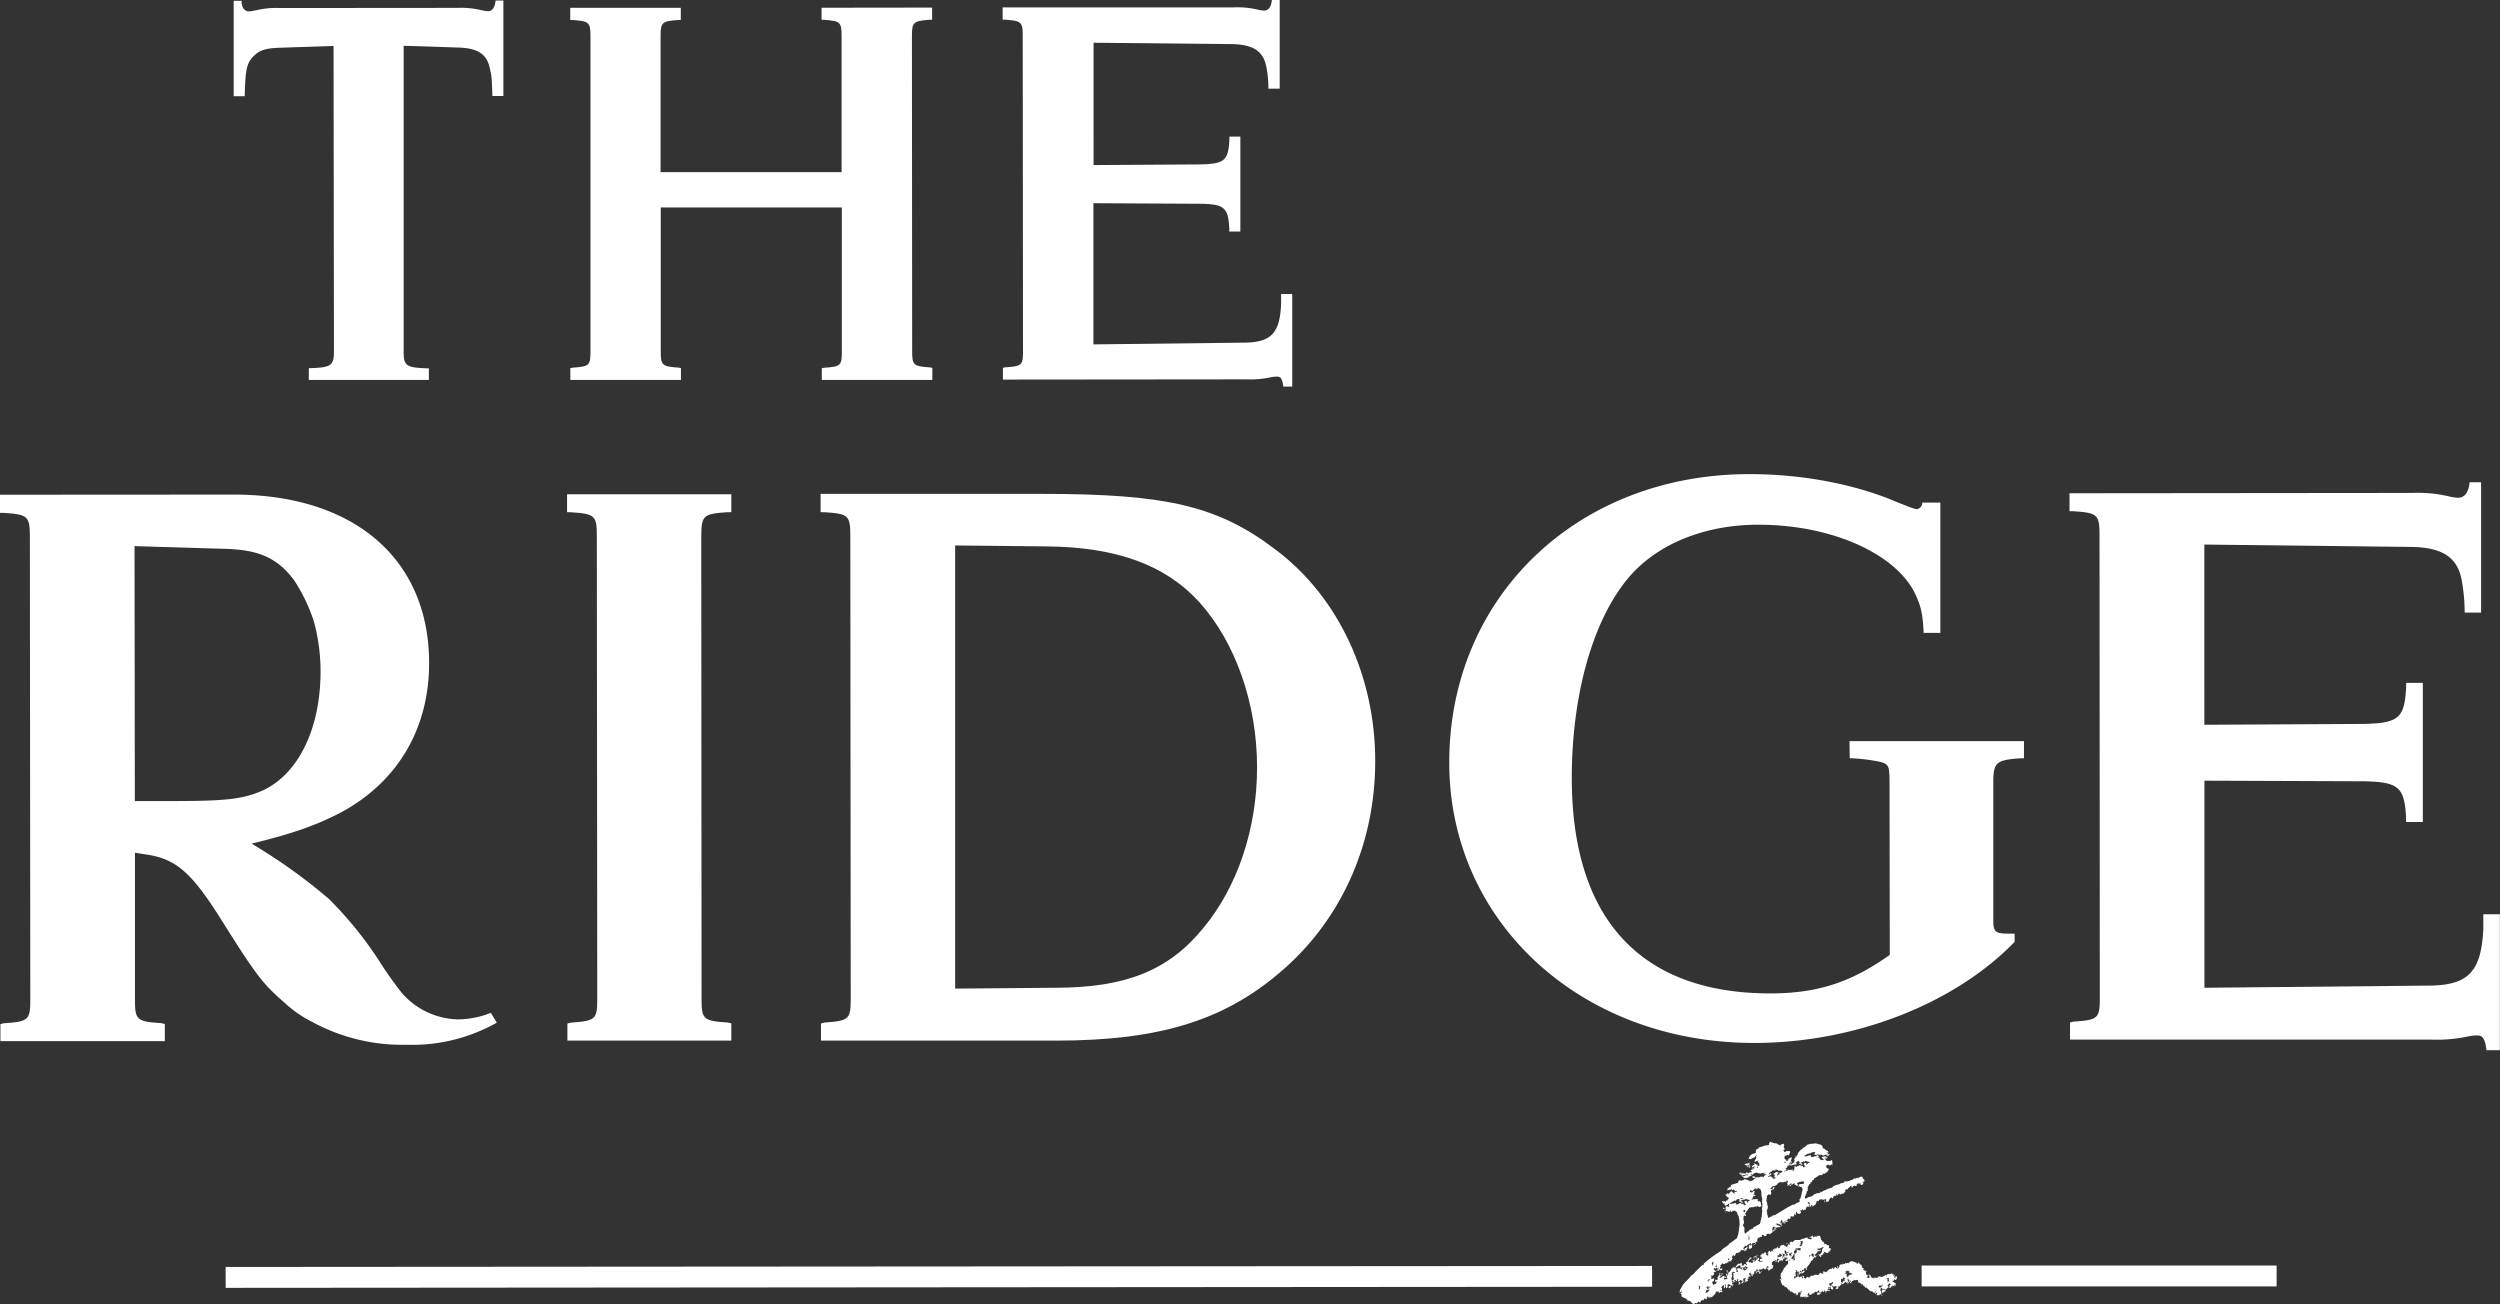 <svg xmlns="http://www.w3.org/2000/svg" viewBox="0 0 526.44 274.67"><rect x="0" y="0" width="526.44" height="274.67" fill="#333333" stroke="none"/><defs><style>.cls-1{fill:#fff;}</style></defs><g id="Layer_2" data-name="Layer 2"><g id="Layer_1-2" data-name="Layer 1"><polygon class="cls-1" points="384.77 243.19 384.66 243.04 384.57 243.03 384.57 243.04 384.57 243.08 384.52 243.03 384.49 243.02 384.63 243.34 384.66 243.33 384.66 243.25 384.65 243.19 384.71 243.29 384.74 243.28 384.71 243.3 384.78 243.41 384.78 243.43 384.84 243.31 385.03 243.34 385.14 243.31 385.12 243.27 385.15 243.26 385.25 243.23 385.3 243.19 385.27 243.1 385.19 243.08 384.8 243.05 384.74 243.13 384.77 243.19"/><polygon class="cls-1" points="384.66 243.34 384.64 243.35 384.66 243.4 384.66 243.34"/><polygon class="cls-1" points="361.8 267.84 361.92 268.02 361.92 267.95 361.8 267.84"/><polygon class="cls-1" points="384.52 243.93 384.55 243.97 384.56 243.91 384.52 243.88 384.52 243.93"/><polygon class="cls-1" points="377.15 245.21 377.07 245.21 377.06 245.22 376.98 245.22 377.01 245.29 376.91 245.29 376.97 245.38 376.84 245.4 376.98 245.4 377.08 245.4 377.22 245.39 377.46 245.36 377.7 245.27 378.08 245.22 378.18 245.15 378.27 245.15 378.31 245.29 378.32 245.29 378.32 245.18 378.3 245.14 378.4 245.07 378.28 244.99 377.98 244.73 377.97 244.72 377.75 244.8 377.84 244.88 377.74 244.81 377.66 244.81 377.43 245.03 377.29 245.08 377.33 245.1 377.15 245.21"/><polygon class="cls-1" points="363.25 255.19 363.24 255.19 363.24 255.19 363.25 255.19"/><polygon class="cls-1" points="370.14 268.09 370.13 268.08 370.14 268.27 370.14 268.09"/><rect class="cls-1" x="384.65" y="243.31" width="0.07" height="0.01" transform="matrix(0.86, -0.51, 0.51, 0.86, -70.36, 232.59)"/><path class="cls-1" d="M353.78,272.11l.42-.22v.18l-.4.32c.34,0,.3.45.3.65a5.19,5.19,0,0,0,1,.42v.18l.22,0V274l.14-.23.1.3.09-.22.53.34-.12.17.18-.08.31.38.5-.3.14.12.22-.12.2-.29.12,0v.19h.3a.63.63,0,0,1,.58-.51l.11.07h.17l-.13-.19.19-.23.3.21.23-.26-.07-.19.14-.28v.19l-.06.15.19-.13.11,0v.21H360l0-.32.19.21h.19c.24-.19.51-.3.58-.63l.16.07.24-.69.19.1.25-.1.15.05v.11l-.08.14h.2l.16-.2.09.08.15-.08.21.08v-.29l-.21-.1-.15.08-.15,0v-.18l.2.12.21-.12.09-.51-.2.12v-.18l.15-.24h.18l0-.23.14.13.1-.13V271l-.15-.12.22.41.18-.32v-.31l-.12-.06.27-.18,0,.2-.08.35.21.05-.21.08.28.19.13-.2-.13-.07.2,0,.52.29.06-.32h.17l-.2-.19-.3.1-.07.12-.25-.17v-.24l.29-.26.25.31h.18l.08-.09.21.45v-.21l0-.15h.26v-.2l-.18.11-.12-.32.09-.13v-.16l-.21-.22,0-.1h.16l.24.16V270l-.12.09.17-.07.16.07-.12-.16.21,0v-.14l-.3-.21h.52v.26l.22-.09v-.35h.28v.19l-.2.05.22.15.08.33-.06.16.16-.14v.31l-.18-.11.08.22.34-.22v-.19l-.14-.23-.18.14v-.22l.35-.31.35.22.12-.13v.19l-.27.25v.22l.36-.14.14-.51-.22,0,.22-.38-.12-.06.18-.12,0,.15.25-.07.16,0-.33.47.21,0v.16l-.29.23h.19l.31-.13.1-.16.11.08.09-.08v-.22l-.17-.1.39-.26-.22-.24.56-.14v-.19l-.21,0-.13-.37.18-.14.16.32v-.3l-.12-.09.18-.05.12.63-.09.11.19-.1.23.21v-.32l-.18.11-.16-.17.44,0,0-.22.19.12-.12-.17.12,0v-.2l-.13-.06.28-.25.09.09h.27l-.21-.32,0-.11.18.12.11-.12.11,0-.13.18h.19l.16-.05v.15a.9.9,0,0,0-.65.53l.23,0,0-.2.28-.13.33.28-.09.23h.2V268l.32-.19-.09-.05.07-.18-.19.2.12.08h-.34l-.1-.45.19-.26.05.22.41-.09.25-.24.27.22-.11.11.33-.1,0-.23.09.24.1-.55.36-.1V267l-.16-.13-.11.32.3.18-.08.18h.16l.64-.45.08.12.22-.72-.3-.16v-.46l.33-.42.19.09.22-.21h.09v.18l-.16.32.37-.24-.08-.17,0-.1.29-.32.29.3-.22,0-.07.21-.1-.06v.12l.19.37.35-.66.06.23.16-.09.49.17-.14-.13.12-.16-.26.12-.14,0v-.2l.14.1c.45,0,0-.41.78-.32l-.29-.14v-.1l.14,0,.25.1V265h.11v-.2l-.11-.11,0-.11.27.32c0,.32-.13.25-.39.33v.3h.19l.52-.11,0-.1.27-.09.09,0c-.22.27-.54.18-.6.48l.08.11-.08.19.08.11,0,.1c-.3-.06-.52.47-.69.6l.11.1-.29,0c-.44,1.47-.73.64-.73,1.94l.16.56,0,.11-.36-.29.08.42.2-.13v.2l-.06.17.39.78c.23,0,.47,0,.42.31l.43.09.16.31.14-.05.11.39.16-.13.25.43.14-.09.79.5.07-.11.32.14-.16.09.09.18h.19l.3-.71.08.08.47-.18.12,0v.12a1.49,1.49,0,0,1-.66.18l.2.06.09-.09.15.23,0,.17h-.26l.16.27-.06.27h.19l.18-.2.06.21L380,273l0,.2h.19l0-.2.22,0-.13.18h.2l.05-.13.16.13,0-.2.19.07v-.2l-.23,0v-.25l-.12-.08.22,0,0-.33c.3.17.18.33.34.5h.14l.45-.28-.1-.05.2,0,.11.08,0-.28.1.08.41-.3,0,.11h.19l.45-.37.14.68h-.12l0-.19h-.33l-.09.13.08.11-.08.05v.19H383l0-.2.11.12h.17l.11-.32-.11-.09,0-.1.3.18-.13-.15.35-.17,0-.2.15.33h.21l-.09-.21,0-.12.18.12.05-.12.13.32-.09.12h.19l.13-.32h.47l.14.08v-.2l-.22-.2H385l.14.16h-.35l.16-.27h.47l-.27-.22-.14.14-.09,0v-.15l.17-.13.11.1.2-.21.11.2-.08.08.3.31H386v-.35l-.17-.27.09-.28.27.43.07-.22h.23l.46.13-.2.09,0,.3-.08-.3-.19.29.21,0-.12.15.55-.18v-.19L387,271l.19-.15.09.12c.15-.09.13-.4.42-.34v-.22l-.05-.09,0-.07h.15l.11.15h.22a1.84,1.84,0,0,1,.57-.51l.05.21h.19l.1-.08.13.19-.21.05.13.12-.13.16.31-.36-.18-.37,0-.09h.15l-.38-.3.14,0,.22.12,0-.2.18,0-.07.15.09.21-.21.2.14.22.23-.51.18.18-.2.27v.2l.16-.14.1.21c-.1-.55.45-.59.66-.82l.23.09.32-.09.16,0,.12.34-.12.13c.23.12.72.12.72.53l.23-.13.11,0v.31c.31,0,.47.32.53.51l.18-.13.94.86c.48-.16.41.23.84.39v-.2l-.12-.06.33,0,0-.23.17.29-.31,0v.31h.21l0-.2.28.12v.16l-.2.06.12.17h.5l.19-.21.11.08.14-.3v-.19l-.14-.07.14-.11-.22-.24.12-.5h.16l.26.28-.24.44.09.21-.16.61.07.08h.24l-.24-.1.12-.5h.32l-.14-.17.53-.12v-.21l-.53-.17v-.14l.2,0,.15.12.09-.12.09,0-.09.19h.21l0-.21h.2c0-.33.28-.11.28-.39l-.21-.33,0-.1.18.11-.07-.17.26-.25.13,0v.19l.19-.13v.19l-.29.16.09.18,0,.12-.2-.08v.16l.13.12h.21l.18-.12-.08-.13.3-.05,0-.2.19,0-.08.16h.19l.13-.42.08.52c.2-.26.15-.32.19-.82l-.25.17H399l-.19-.38-.16.08-.11,0v-.16l.09-.11-.22,0,.42-.06.05-.34.19.22h.2l.21-.49-.13-.34-.3.29.09.14,0,.1-.26-.15.11-.13-.19-.21.19,0,.1.09v-.22h-.42v-.18l.09,0,.11.12v-.19h-.18l-.08.07-.18-.29-.64.2,0-.2-.16.22-.11-.09h-.15l.07.13-.12.17h-.16l-.09-.14a1.34,1.34,0,0,1-1,.45l-.24-.1-.45.1,0,.21h-.45l-.09-.08h-.16v.16l.2,0-.34.07v-.17a.47.47,0,0,1-.62-.54l-.21.06v-.18h-.22v.21l.22.19-.11.32h-.14l-.1-.08-.16.08-.08,0,0-.14h.14v-.56c-.46.08-.28-.42-.37-.58l.22-.05a6,6,0,0,0-.75-.44v-.15l.19-.23-.14.08-.27-.12-.22-.7-.16.09-.45-.61v.4h-.17l-.23-.13v-.18a.76.76,0,0,1-.66-.21h-.48l-.54.35,0,.28-.06-.28h-.2l-.19.08-.25-.1c.07.36-.43.18-.53.19l0,.22-.23-.11-.36.11-.21.73-.19-.2.09-.1-.21-.22V267l.12.12,0,.09-.42-.23v-.16l.21,0-.49,0c.07.28-.14.36-.29.42V267l0-.15-.46.46,0-.11h-.2l-.51.35,0,.21-.18-.13v.2l-.27.09-.16-.16h-.39l.1.13-.11.11.11.18-.06.09h-.15l0-.22-.19.1-.11,0v-.18c-.53.26-.25.51-.77.51l-.31-.09-.77.3-.11-.09-.59.45-.17-.12h-.28l-.2.41-.1-.28-.25.07-.1,0,.12-.27-.2,0,.3-.1-.45-.11-.11-.23.13.34-.07.12.2.05V269l-.27.25,0-.15.05-.26H379l0,.2-.33-.27.12-.15-.12,0v-.71l-.16.38.08.32a.53.53,0,0,1-.51.4l-.18.28-.13-.49.19,0,.11.08.08-.35-.08-.16.08-.15L378,268l0-.11.18.12.1-.42-.21,0v-.19l.35.17v.2h.36l-.07.13.29.18-.19.06v.2h.19l.05-.2h.59l.52-.59-.21.07-.2-.08-.41.5-.05-.22-.17.09-.12,0v-.12l.18-.24.06.2h.23v-.33l.48-.1-.05-.23.23-.1.27.43h.14l-.15-.38c0-.11.94-1.14,1-1.51l.44-.29-.12-.12,0-.11H382v-.2l-.08-.06.14,0,.36.07-.12-.16.42-.24h-.19l-.15.1-.3-.27,0-.16.17.1.53-.59-.09-.12,0-.1.32.13.36-.14.09.23-.06-.28.09-.15h-.2l0,.21h-.11l0-.21-.23.12-.31-.32.22-.11.1,0-.11.19c.35-.16.7-.3,1-.44l.11.13.07-.13v.18c-.38,0-.37.55-.38.83l-.39.54-.05-.38,0,.39h-.37l.42.4-.07.15.37-.13-.22-.12.57-.31,0-.29.15.12.1-.12.12.11-.31-.4h.19l.52.3.32-.12.2-.41,0,.22.2-.1-.12-.17.2,0v-.51l-.17.09-.12,0-.1-.27.1-.14-.1-.28h-.33l0,.13-.17-.35h-.29l-.05.14-.17-.52-.39-.18.09-.11c-.44-.22-.35-.69-.54-1.07h-.4l-.05.13-.24-.22.07.27-.15,0-.3-.07-.34.21-.14-.34h-.19l-.16.42-.08-.22-.17.14-.05-.21-.1.21h-.39l.08.13-.14,0-.24-.16c.1.29-.22.16-.29.17l0,.21-.21-.08c-.34,0-.5.29-.86.29H378l-.43.31,0,.21-.35-.21-.2.21-.14-.09,0,.22c-.28,0-.45.25-.69,0V262c.29-.06.4-.19.61-.21l.23.29h-.22l-.28-.08-.17.5-.27.09v-.13l.07-.16-.18.14-.11,0,.11-.18-.22.08-.11,0,.12-.2h-.33l-.51.15,0,.21h-.27l.21.25-.43.1v-.2h-.3l0,.31-.07-.17-.18.17-.07-.09h-.16l0,.22h-.33l0,.44-.31-.22-.05.3h-.24v-.18l.06-.12-.5.31.12.17-.29.13.29.15-.12.13.12.1-.26.13-.05-.22-.44,0,.22-.06v-.27l-.12-.23-.37.23,0,.29-.12-.22L371,264l-.11-.13.09.18-.09.25-.3.11v.18h.15l.15,0v.26l.28,0V265l-.07-.12h-.21l.21.15-.43.06-.08.21.07.1-.07.11.23.09.17-.09.11,0v.18c-.54,0-.61,0-.66,0v-.21h-.28v-.29l.09.21.2-.26-.08-.28h-.22v.21l-.42.19.22,0-.51.41h-.09l.16-.41-.16-.08-.08.29-.09-.09-.11.09-.1-.06h-.14l.52.34-.21,0-.07.2-.1-.09-.09.09-.39-.21-.05.12-.26-.15c.07-.15.14-.51.43-.49l0-.22h.27l-.09-.2h-.34l-.12.42h-.22v.43c-.27-.09-.2.17-.5.23l.28.5-.28,0,.1-.18h-.39l-.12.08,0,.44-.09-.31-.27.09-.13,0v-.16l.11,0v-.2l-.12-.08.2-.23-.38.22-.13-.09,0,.18h-.16l-.12-.09a3.22,3.22,0,0,0-.77.94l-.1-.13h-.27l-.07.13-.15-.13.11.19-.33.15c.05.29-.23.4-.34.64H364l0,.22h-.15l-.13-.63-.2.18c.22.22.22.48.51.57l-.22.11,0,.37-.18-.18.12-.11-.12-.05.11-.17-.28.14.17.55-.08.14.21.22,0,.1-.6.11,0,.2-.16-.41,0-.18.1.07.12-.07.1.07h.19l-.14-.18.12-.12-.27.09-.24-.21h-.21c-.09.29-.25.27-.48.42l-.24-.11a1.67,1.67,0,0,0,.71-.82l-.21-.09c.05.34-.11.39-.27.59l-.15-.24.2-.35-.22.05-.06-.1v.57h-.22l0,.29-.26.2.18.17,0,.13-.3.14h-.16l-.11-.11v.49h.2l.09-.09v.2l-.11.31c-.3,0-.43.22-.5.22l-.12,0-.22-.58.33-.2.1.07-.07-.13.07-.1v-.39h-.2l-.31.12-.1.07a3.52,3.52,0,0,1,.09-.7l-.17.11v-.21h.23l.23.2-.09-.23.05-.11h.16l.1.12-.08-.16.51-.33-.32.2-.11,0-.07-.3,0-.12h.48l-.11-.16.33-.24h-.2l-.18.21-.34-.45.18-.21.2.1.21-.1v-.33h-.39l.15-.18.06.08h.18l0-.31c.11.05.1.13.07.83h.2l.19-.29,0,.15-.29.49.1.1-.08.12.16-.11.11.11.05-.56.1.24.24.1h.35l0-.43-.2.1v.23l-.08-.24-.17.12v-.35h.19l-.22-.1.29-.08-.29-.13.6-.58.13.16h.41l0-.28.29.15-.09.15.47-.6.11.07v-.38l-.21.06v-.15L364,265l.15,0v.16l-.09.16.09.22-.31.37c.18-.13.29-.15.42-.43l.18.05-.08.16.22.09-.14-.17.43-.62-.21-.2.24-.46h.16l.22.2.34-.72.21.12.17-.33.13.34.08-.24c.18,0,.34-.22.45-.5l.19.1.19-.1.23.22-.13-.24,0-.1.3.43.14-.31.08.22.23-.56h.18l-.09-.19.09-.27-.23.38-.08-.22-.18.3-.06-.06h-.17l.08.25v.15c-.3-.25-.3-.1-.3-.42l.42-.52.31.2,0-.2.77-.51.14.29h.16c.08-.35.17-.29.4-.29l.26,0V262l-.19,0-.11-.13.1.18-.27.21.16,0,.16-.22.15.13,0-.21h.17l-.12-.27.2-.25.14.09.09-.09v-.2l-.09,0,.2-.6h.16l.15.13,0-.3h.49l.07-.2-.07-.12,0-.11h.16l.12.09.2-.09.22,0-.22.05v.2h.31l.21-.08-.06-.17.25-.26.11.08.11-.08.12,0v.2c.26-.29.8-.28.76-.74l.17.09.31-.29-.1-.06.21-.16,0,.11h.17v-.19l-.38-.14,0,.35-.18-.12.07.17-.3.17-.08,0c.12-.31,0-.85.4-.85l.11,0v.18H374l.07-.06,0,.15.24-.17h.55v-.2l-.06-.06.19-.17.11,0v.14l-.09,0v.22l.2-.25v-.19l-.12-.11.12-.11v-.31l-.14.31-.19-.19.25-.63.11.22.12-.14v.34l-.15-.11.1.28.19-.08.1,0v.27h.22v-.18l-.08-.08.11-.34c.11,0,.1.1.11.6l.11-.32.39-.09c-.12-.31-.31-.15-.43-.22l.42-.11,0-.3h.26l.14.14.14-.22.15.07-.11-.24,0-.18.23-.07.22.07.39-.1-.13-.16.12-.11-.12-.12.18-.09.11.17-.08.11h.21a1.39,1.39,0,0,1,.11-.72l.2,0-.1.16.23.3.12-.07.1.07h.16l.29-.31-.15-.28.06-.23.06.09.15-.09.23.08-.13-.18,0-.11h.16l.05.3.36-.17.27.07-.13-.17.21-.3-.08-.08.19-.21.12.12h.2l.07-.12v-.2l-.07-.06.23-.05v-.2l.05.15-.06.16v.33l.29-.13,0-.3.17.1.09-.1v.19l-.07,0v.33l.23-.47.07.2.42-.3.29-.63-.11-.05.27-.13.1.08h.16l.05-.29.53-.13.41.13.26-.14V253l-.11.15h.2v-.31l-.07-.16.19-.24.1,0v.16l-.12.09.22.21-.1.11.1.13.5-.21.05-.45.16.14v-.34h.22l0-.21.38.32a2.21,2.21,0,0,1,.27-.63l.27.21-.13-.18.34,0,0-.43.2.35h.16v-.21l-.18-.19.16,0,.26.22.13-.22.09.3.14-.21h.47l.61-.67-.22.05v-.15l.31-.26.11.13.23-.13v-.2c.39-.1.42-.45.7-.49l.05.38.17-.07.19.06-.16-.25.4-.13.22.09.28-.09c-.15-.34.21-.41.31-.54l.25.32v-.33h.15c.09.21.05.43.36.43l.3-.3V249l-.29,0c.19-.06.22-.19.51-.21v-.35a1,1,0,0,1-.44-.66h-.29l-.71.3-.15-.08-.25.2-.14,0V248l-.17.2a5,5,0,0,1-1.72.61l-.28-.08a.59.59,0,0,1-.71.39,3,3,0,0,1-1.18.43l-.6.29-.06.21-.18.05a5.42,5.42,0,0,0-.87.28l-.62.27-.16.09-.13-.09.08.11-.26.11-.19.22-.25-.22v.22l-.37.21-.09-.09a3.4,3.4,0,0,0-1,.38H382l-.17.09-.26.2-.1.07a2.33,2.33,0,0,0-1.12.41l-.14.08L380,252l.26-.26,0-.17-.12-.08.28-.11,0-.1,0-.36.27-.19-.06-.31.08-.09-.07-.45.19-.07c.06-.24.15-.55.44-.57v-.08l-.12-.09.3-.11.14-.2v-.18h.17v-.1h.18v-.18H382v-.17l.42-.17.15-.22,0,.1.41-.28v-.1h.54l.29-.11v-.28h.1l0,.11h.29l.24-.18v-.11h.25l.16-.17v-.21h.16v-.17h.07v-.12L385,246l-.19.07-.27-.3,0-.14.15-.32,0,0h.4l0-.09h.09v.2h.19l.22-.2h.15v.08h.08l.09-.15-.1-.11.07-.13-.09-.62h-.17l0,.1-.36.07h-.44v.08l-.22-.15-.36-.37v-.13l.22.26,0-.1v-.11l-.12-.14.25-.13,0,.09,0,.16.15.11v-.21l.08-.38-.13.22-.21-.16.2-.14h0l-.17.1-.5.11-.32.06-.13.09.13.09.26.27-.51,0,.1,0,.52.07.17.07-.07,0-.28.06h-.44l-.24-.25-.12-.25-.33-.09.37-.25-.08,0-.27-.15-.64.24-.11-.07v.12l-.4,0v.11l-.27-.09,0,0,0-.33h-.13c-.32,0-.72.24-1.09.24h-.18l.08,0-.08-.12.08-.05.67-.39.18.06-.07-.09.25-.07.13.05.2-.15.19-.11.28,0-.1-.09.42.07,0,.13.16,0L382,243l-.11-.07a1.08,1.08,0,0,0,.9.33l-.36-.24.19,0-.11-.1.25.21h.31l.12.06v.09l.18,0-.07-.17.17,0,.48.25.18,0,.06,0-.28-.07.11,0,.38-.14h.09l0-.07.07.08h0v-.12l.09.13h.14v-.17h.09l0-.08h.1v-.09h-.1l-.4-.34.38.22h.1l.06-.07-.11-.28-.12,0-.16-.09-.4-.3-.29-.22v.08l-.26-.21v0l.18.08-.22-.17,0,0,.14.09.06-.1-.21-.29h0l.12.07-.38-.3,0,.08-.18-.12v.06l-.26-.09-.34-.1-.32-.09,0,.08-.27-.07v.08l.32.07v0l-.29-.05v0l-.39-.08.15.12h-.11l-.12-.05v.05l-.35-.05-.32.15-.12,0c-.28,0-.25.28-.61.33v.06l.11.05-.55.27v0l-.19.19v.11l-.17,0-.17.14-.25.28h0l-.17.18-.23.4h.09l-.4.49-.11-.06h0l-.1.16h.15l.18-.06v.14l0,0H378l.1.15-.33.22.11.13-.07.07.13.26-.19,0,.23.33h0l.1.06.28-.18,0-.13h.25l-.11-.08.28,0,.06,0,0,.16H379l-.05.17-.11.06-.13-.05.24.21h.35l.13-.05,0-.11-.24-.05.11-.1-.1-.07.13,0,.09.12.09-.13.07,0,.08,0v.11l.11-.08-.11-.15.12-.08,0,.17.16,0,.09,0h.15l-.19-.11.29-.06.31.13.47.12,0,.11-.17.05-.07.07-.16-.07,0,.26-.23.05v.17l-.13-.2.17,0-.17-.22.24-.07-.56.05-.15.13v.11l.25.31-.3.14h.35l.1.09-.42.14-.15-.12,0-.18-.34-.05,0,.13-.26-.11.47-.29,0-.08-.23-.1v.19l-.43.17-.12,0v.14l-.33.06v.11l-.1,0h-.17l-.1-.07.13-.12v0h-.26l-.06.21,0,.17.21.08-.17,0-.1.1,0,.28v.08h-.11v.1h-.26l-.05-.09.18,0v-.16h-.19l-.05.1-.12-.1v.1H377l-.05-.1h-.1v.1h-.13l-.05-.1h-.1l-.06.1-.11-.1,0,.34-.27-.06H376l-.11.07v.09h-.13l0-.17h.16v-.11h.36L376,246v-.08h.29v-.18h.09v-.28h.39v-.12h-.2l.16-.15,0,.08h.2l0,0,.07,0h.12l.09-.09.13,0-.17-.08,0-.17,0,.1h-.2l-.07.09v-.09l-.23-.1.29-.1.19-.16,0,.16h.18l0-.18-.28-.17.09,0,0-.29h.1l.08-.36v-.09h-.18l-.25.12-.08.16v-.11h-.1l-.09.12v.16h-.17l-.06.12-.11-.12-.06.12-.45-.3.06-.15-.12-.23h.2l-.13-.09v-.17l.39,0v-.18l.07.1h.09v-.1h.13l.06.1h.1l.15-.18v-.2h.15v-.23l.06-.08-.11-.22h-.84l.11.16-.45,0-.11-.3h-.06l0-.09.18,0v.08l.12-.38-.19-.14v-.37l.06-.13v-.38h-.14l.05.09-.08,0a.88.88,0,0,0-.5.11l-.06,0,0,.2a2.66,2.66,0,0,1-.79-.42l-.34-.09v.07l-.34-.1-.06,0-.22-.17,0,.13c-.22.08-.14-.31-.51-.2v.1l0,.07-.12,0v.13h-.11l.08.13-.05.21-.65.12h-.09l0,.08-.11-.07h-.17v.09l-.59.18-.59.19c.09.37-.42.18-.42.34l-.08.21-.08.22c0,.3.2.21-.27.43L369,243l-.15.1-.41.34-.19.48,0,.11.38.06.12-.08.79-.35.13-.28.32-.15v.09l-.22.12,0,.19.11.17-.39.6v.27l0,0,.8-.31-.17.23.09.16.09,0v.18h.17v.53l-.22.08-.21-.12.06-.25,0-.14,0,0-.11.25-.26-.18-.3-.12-.13.06.14.28-.06,0h-.29v.19h-.16v.19h-.18l.31.08v.12h.11v-.21h.15l.06-.18.05.18.3.09h-.38v.12l.31.15-.16,0,0-.09h-.19v.25l-.11-.16h-.25v.09l.17,0-.08,0v.18h-.33v.09h-.08v.11l.32.27v.1l-.45-.09h-.09l.12.15-.29,0,0,.1-.16,0v-.08l-.29-.09-.24.23-.07,0v0l.1,0v.06l-.37-.11-.06.07-.12-.07.14-.08-.1,0-.19.08c0,.42-.29,0-.25.24l-.06-.14h-.13l.08-.06.28.06-.09-.12.15-.17h-.09l-.1.11-.39-.05,0,.23c.4.09,0,.32.68.32l.1,0h0l.15-.05h.36v-.1h.56l-.09.18h-.08l0-.09-.06.09h-.1v-.07l-.12,0-.07.09h-.25v.11l-.2.08-.27-.08h.08l0-.09-.17.05v.05l.19.07h-.08l0,.08.23.07h-.1l.17.15V248l.31.1V248l.36.08v-.15l.26.12,0-.12.07,0v-.15l.37,0-.19-.14.11,0,.16,0v-.09h.25v-.11h-.22l0-.06.14-.13.21.2h.08l-.09-.16.33-.2.27-.11V247l.37-.09.24.16.36,0,.06.1L371,247l.15,0,.2.1.3-.24-.14.46.52-.11-.56.45,0,.1h-.12v.12l-.18.07,0-.1.09-.09H371l-.13.08-.07-.08h-.19l.15.17-.11,0-.19-.11v.11h-.27l0-.11h-.09v.11h-.52l-.12-.18,0-.12-.25.15,0-.14H369v.09l.23.18-.12.09-.09-.07-.06,0,.11.13h.37V248h.13l.05.07-.09,0v.08l.11.07-.16,0-.1.09v-.09h-.09v.27l-.12,0h-.05l-.09.12-.26.14.09-.13-.1,0-.26.13-.21-.2v.08l.09.07-.15.05,0-.25-.33,0h-.07l.1-.12-.11,0-.1.06,0-.08-.47-.06-.08.19h.09l-.2,0-.09.09-.13-.07v.1h-.22l-.4-.07-.12.06-.09.45-.48.16-.49.15-.31.07-.25.15-.05.28-.14.22-.09-.12-.33.31-.11,0,0,.19v.1l0,.13.36-.14c.64,0,.19-.22.59-.26l-.13.11.13.19-.08.16.41-.29.34.2-.25.19.16,0h.09l.31-.11.1.12-.21.06.11.09-.2,0c-.36,0-.08.06-.31.16l.11.17-.1,0-.24-.19-.38-.34-.79.83.12-.24h.09l-.17-.12.09-.07-.23.13v.16l-.24-.05,0,.05-.06.09h-.12l.27.2a.88.88,0,0,0,.56.45l-.17.3-.07,0-.15.3-.12-.08-.18.19.06.1-.08,0-.13-.05-.12,0v-.12h.07l-.07,0-.09.06v.17l-.13-.15.1-.12-.2.08-.18,0v.23c.29.08.08.3.31.3h.16l.14,0-.2.13.11.06,0,.11.11,0,0,.16.07-.08.16.08,0-.13h.21v-.13h.08l.09.08,0-.26h.1l.17.08-.09.21v.35h.15l.09,0-.08.09-.07-.08-.14.11,0-.15-.18.12v-.17l-.12,0h-.29l0,.22-.13.16-.38,0,.06-.12h-.2l.1.15,0,.16H363l.26-.18.08.05.16-.08.21.05-.23,0h-.1l0,.21.06.11,0,.11-.14,0-.15.05.08.12v-.13l.25.15.11,0v-.13l.16.19.11-.05.18.11.26-.06,0-.19.34,0-.19.14-.06,0,0,.07.27.09.09-.11.14,0-.14-.07,0-.08h-.11L365,255h.09l-.13,0,.15,0,.18-.09.54.41,0,.24.36.72-.11,0,.11.17,0,.1.08.32c0,.32.06.62.06.91l-.11.8-.07.67L366,260l-.21.63v.07c-.46.32-.87.67-1.35,1l-.26.15c-.4.68-1.37.88-1.76,1.55a26.45,26.45,0,0,0-3.66,2.71l0,.31-.19-.09a15.54,15.54,0,0,0-2,2c-.42.16-.72.7-1,.92l-.3.35-.41.39-.44.5a6.46,6.46,0,0,1-.61,1l.06.16h-.2l.14.18-.22.32Zm43.94-3v.38l.07.35h-.41v-.3l.18.21v-.27l-.18,0,.13-.17-.35-.16Zm-2.1,1.81.12-.22h.55l0-.43.11.36-.09.28h-.18l0,.3-.22-.21-.27.21Zm-7-2.92.22-.09-.22-.05.09-.1-.09-.18h.2l0,.12H389l.12-.21.07.21,0-.13.32.29h-.18l0,.36,0-.22h.33v.2l.17-.2.13.25-.23.26-.1-.13-.29.13-.08.31-.11-.22-.11.44-.23-.44.13-.12-.13-.11.21-.18-.06-.09,0,.11h-.43Zm-.94,1.34.19-.09.07.2.23-.49.45.36-.3.06.15.17-.06.3v-.13H388l.12,0V270l-.12.08h-.17l0-.21-.17.13Zm-1.85.64H386v.29l-.22.08-.16,0,.09.1v.29h-.31l-.28-.35C385.32,270.17,385.49,270.27,385.86,270Zm-4-6,.17.6-.27.13-.14-.35h-.49v.33H381v-.4h.4l.13-.31Zm-1.16-3.43h.49l-.06.1,0,.12.07-.13h.19l.23.19-.36.15a3.36,3.36,0,0,0-.58-.15Zm-1.67,1.54.19.13,0-.11-.07-.12v-.2l.16,0v-.16l-.16,0,.09-.29h.4v.29l-.2.64-.43.22Zm-.83.74.2.08a4.06,4.06,0,0,1,.63-.09l.12-.08.09.23c0,.05-.21,0,0,.36a3.1,3.1,0,0,0-.7-.08l-.08-.21,0,.08h-.21l-.13-.2Zm-.28.3h.28l.21.22v.2l-.11,0,.11.07v.19l-.17-.07-.25.38-.21-.52.2-.27Zm-.14.85.13.18v.91l.07.08v.15l-.23.14-.19-.2.22-.05V265l-.11,0-.32.22-.09-.36A4.44,4.44,0,0,0,377.81,264Zm-.76,0,.16-.21h.17V264h-.15l0,.14.08.19-.09.27H377l.09-.1-.19-.33,0,.21h-.19l.11-.1-.11-.11V264l.12-.12.11.12Zm-1.22-.64h.29l.13.4.13,0,.11-.12h.37l-.51.24v.23l.21,0v.21l-.31.12-.15-.1H376l-.16.1v-.19h.27l.15-.27-.1,0-.11.08-.21-.08Zm-.1.64.1.1v.5h-.27l0,.21h-.17l-.09.31v-.38h.12l0-.22.21-.1-.21,0,.13-.38Zm-.2-.12-.2.16v-.16Zm-1.16.72.13,0-.13-.08v-.19h.24l.08.09.11-.11-.13-.12V264h.17l.12.09c.07,0,.05-.13.34,0h-.17v.23l.17-.14v.21l-.42.33-.09-.11-.42.21Zm-7.27,2.3.12.11.1-.13h.18v-.29l.24.22.17-.1.14.32-.56.53-.29-.12v-.21l.12,0-.06-.08-.08.11-.29-.32Zm-1.57.2v-.21c.35,0,.52-.39.9-.39l.25.1-.2.22V267l.11-.13h.21l.18.46h-.16l-.08-.23-.06.11-.12-.11-.18.11V267l-.06,0-.12.1-.09-.1-.24.13v.41l.2,0-.12.11.12.16-.13.09-.29-.17.09-.15v-.14l-.22-.12.22,0v-.18Zm-.91,2.24.08-.06-.08-.1a1,1,0,0,0,.2-.6l-.12-.17.21-.07-.2,0,.11-.15-.12-.17.42-.19.31.16-.43.17v.23l.34,0-.33.13.12.18H365l0,.06.09.14-.18.05.18.11v.36l-.18.13h-.2Zm16.11-16v-.16H381v-.44l0,.58.22.25-.19.2v-.26l-.44,0h.19l0-.08Zm1.91-9.57.05.1-.33-.18Zm-12.39,2.11-.15.08-.5,0,.38,0,.09-.12v-.15l.25.06h-.08ZM375,258l-.4.21-.07-.12.06-.11-.06-.1,0,.12h-.42v-.43C374.27,257.73,374.76,257.66,375,258Zm3.79-9v-.12h.42v-.09h.63l0,.09.11.11h-.1l0,.28-.43.07-.15-.07,0,.07h-.36l0,.1h-.28l-.2-.17,0-.18Zm-2.53-4.66,0-.1h.1v.07l.2.09-.38.11v-.08l-.23-.09Zm-.47.45,0-.19.28.08,0,.1-.2.08-.37-.07Zm-3,2.7.23-.28v-.09l-.4-.09.07.08.07.08-.12.1h-.22l.11-.21.11-.12.08,0,0-.1.25-.17h.11l.11-.12,0-.1h.23l.12-.06.09.06H374l-.32-.15.37,0,.08-.06.33.24H375l.32.12,0,.15-.25.13v.09h-.24l-.15-.1.06.31,0,.07-.3.08-.08.28-.15-.28,0-.08h.24v-.09l-.11-.18-.13-.1h.18l.29-.1h-.73a.52.52,0,0,1-.46.29l0,.08h-.09v.1l.32.08,0,.39h-.15l0,.09-.28.08h.55l.11.16-.17,0v.11h-.42l-.27-.36-.29-.11h-.28l.1.14-.09,0-.14,0-.06-.18Zm-.84,5,.14-.37-.05-.38.19,0,.23-.32.18.2c.39,0,.28-.3.35-.54l-.1-.2.15-.4,0,.1h.09l.08-.15v-.07h-.21l-.07.1-.12-.1,0-.1L373,250l.14.11.08,0-.12-.07v-.1l.26-.19h.37v.05c.11-.22.57-.28.59-.57l.34-.24.17,0,.14-.17H375L375,249h.15l.05-.09.38.05h.06v-.1h.47v.1h.13V249l0-.19h-.18c.22-.35.15-.22.51,0l-.09,0V249h-.15l.05.26v.09l.1,0-.08.12v.25h.2v-.12l-.12-.13.07,0,.24.1v.07h.09l0-.1h.1v.21h.17v-.21l-.42-.15.44-.2.1,0-.05.16v.1l.08.06h.19l-.09-.14.43-.2.1,0-.06.16v.1l.29.1v.07l.41.11v-.28h.11l.15.1,0,.16h-.2v.16l.11,0,.06-.09.41.19.11-.06.06.16h.06v.09l.19.06-.1,0,.05.34-.11.41-.07.18,0,.26-.07.1,0,.26-.08,0v.2h-.08l.06.19.07.07-.18,0v.18h-.09v.09h-.09V253H379l-.09.12-.29.08a4.14,4.14,0,0,0-.88.52l-.13-.09-.86.44c-.69.38-3.09,1.87-3.14,1.87l-.21-.07-.22.22-.81.35-.07.06-.05-.47-.18-.55h.09L372,255l.14-.25,0-.15h.09l0-.21.09-.26-.18-.27.07,0-.14-.78-.09-.09v-.13H372l-.1-.16.15,0Zm-8.25-.46-.08.14-.06-.1.14,0Zm2.92,6.57v-.13l-.11-.33,0-.11.11.43Zm1.59,2.7,0-.73.13-.12-.3-.24h.3C368.44,261.28,368.36,260.82,368.24,261.21Zm.35-10.67.43.14.07,0,.37-.36h.09l-.11-.1.16,0,0-.08.28,0,0,.09-.18,0v.09H370l.1-.11v-.1h.31c.12.19.38.19.38.48l.17.45-.11,0v.12l.15.13-.1,0c.06.31,0,.76.22.9l-.07.1,0,.18.11.11H371l.1.21L371,253l.1.08-.07.09.13.45-.06.08,0,.28v.35H371l.12.81-.07.1v.23l-.05.28H371v.55h-.12l0,.18,0,.26-.08.08V257h-.08v.18l0,.22-.08.1-.05.22c-.45.26-.93.51-1.42.76l0,.28h-.38l0,.21-.18-.12a7.16,7.16,0,0,1-1.18.94l-.1-.48,0-.43v-.35L367,258l.25-.47v-.12l0-.08-.11-.58-.11-.09h.12l-.06-.08.1-.23-.1-.23h.14l0-.16h.11l.21.13.14-.09-.26-.55.17,0,.09-.06,0-.14c0-.32.24-.12.24-.36l.54-.71,0,.12.5-.12.28.12v-.09l-.15-.07.35,0,.15-.13.1,0-.16.09.28,0,.37-.13.24.2h.12l0-.1.1,0,.08,0h.13l.08-.12-.05-.18-.09-.15v-.22l0-.15-.2-.27-.25-.13.1.24h-.13l-.08-.13.06-.08-.18-.09-.12-.1.24,0-.06-.18h-.09l-.09.08-.11-.07.11,0-.14,0-.1-.05-.12.05h-.45l-.1-.05,0,.24H369l-.08-.06-.11.1-.08-.09.33-.11-.2-.13.17,0,.07-.19V252h.24l-.15-.1.11-.09.11.08.28-.15-.15-.16-.18.13-.17-.1.26-.21,0,.1h.12l-.19-.17h-.07l.08-.25h.12l-.06-.2,0-.09-.26.05-.06.11h-.11v.14l-.14,0h-.14l-.25-.11,0-.1v-.09l0-.11h.1l-.13-.17Zm-1.43,4.29.15-.14.23.05-.15.06.12,0v.22l-.08.17h-.12l-.06-.17H367l.11-.17.1,0Zm-.48-2.61.11-.07h.1l.22.18-.3,0,.07.1-.2-.1-.17,0,0-.13Zm-.34,1.08-.12,0v.1l-.33.07v.12l-.11-.06h-.17l-.09-.06.1-.11v-.17h-.11l-.11.07-.37.07-.25.06-.24,0h-.38l.12,0-.08-.14.08,0,.11,0,.11-.12.26-.09.21-.2h.09l.1.07-.09-.11.24-.08.13.07.25-.17.05-.16H366l-.09-.08.27,0,.05,0,0,.15h.13l0,.16-.13.06-.13,0,.26.22h.35l.13-.05,0-.12-.25-.05.11-.09-.09-.07.14,0,.06.1.1-.11.1,0,.08,0v.09l.09-.07-.09-.17.09-.06,0,.19.17-.06.09.06h.17l-.22-.13.28-.06.32.13.48.13,0,.08-.19.07,0,.08-.16-.08,0,.25-.21.07v.17l-.13-.21.17,0-.17-.24.24-.06-.54.05-.17.13,0,.12.25.29-.28.14h.35l.09.09-.42.15-.15-.13,0-.17-.35-.06,0,.12-.27-.1.48-.29,0-.08-.23-.08,0,.17Zm-5.82,13.06.14-.16-.14-.17v-.19l.21-.22.14.22-.13.15v.11l.13,0-.35.41Zm-.91,3.15.18.09,0-.29H360l.13.07-.52.41Zm0,1.27h.2V271l-.2.09.41,0,.13-.22.09.14-.52.38h-.27l.06-.12v-.2l-.08.08h-.2Zm-.38,1,.2-.34v.28l-.13,0,0,.1.27-.34h.54l-.42.39.21.15c-.36-.06-.36.08-.83.18l.19-.2Zm-1.47-.86v-.32l.3.23-.09.12.09.11-.2.44-.11-.31.08-.22Z"/><polygon class="cls-1" points="363.47 255.22 363.25 255.19 363.32 255.3 363.47 255.22"/><path class="cls-1" d="M373.62,249.84h.08v0h-.26Z"/><polygon class="cls-1" points="368.68 245.29 368.41 245.29 368.41 245.4 368.15 245.4 368.15 245.48 368.49 245.75 368.2 245.87 368.4 245.94 368.59 245.77 368.43 245.47 368.46 245.4 368.68 245.29"/><polygon class="cls-1" points="370.11 264.29 369.63 264.57 369.47 264.5 369.33 264.8 369.09 264.57 369.3 264.85 369.17 265 369.39 265.09 369.3 264.97 369.49 264.71 369.66 264.71 369.82 265 370.02 265 370.02 264.8 369.84 264.88 369.68 264.61 370.02 264.57 370.11 264.29"/><polygon class="cls-1" points="373.44 250.51 373.6 250.19 373.6 250.05 373.67 250.05 373.65 249.85 373.62 249.84 373.62 249.91 373.41 250 373.25 250.3 373.25 250.51 373.44 250.51"/><path class="cls-1" d="M373.72,249.8v-.09a.24.24,0,0,0,0,.09Z"/><polygon class="cls-1" points="367.62 244.93 367.62 245.11 367.36 245.11 367.36 245.21 367.87 245.47 367.79 245.52 367.94 245.77 368.2 245.77 368.17 245.6 368.01 245.67 367.87 245.5 368.22 245.29 368.37 245.11 368.39 245.21 368.47 245.21 368.47 245.03 368.25 245.03 368.25 244.93 368.46 244.93 368.43 244.83 368.22 244.83 368.24 244.93 368 244.93 367.95 245.11 367.72 245.01 367.72 244.93 367.62 244.93"/><polygon class="cls-1" points="389.8 268.25 389.8 268.24 389.7 268.36 389.8 268.25"/><polygon class="cls-1" points="367.42 267.16 367.51 267.19 367.71 267.05 367.5 266.85 367.42 267.02 367.42 267.16"/><polygon class="cls-1" points="368.44 263.04 368.94 262.73 368.94 262.23 368.57 262.08 368.54 262.44 368.43 262.08 368.22 262.5 368.35 262.57 368.22 262.73 368.44 263.04"/><polygon class="cls-1" points="367 247.59 366.87 247.63 366.87 247.64 367.05 247.59 367 247.59"/><polygon class="cls-1" points="47.52 271.19 347.9 270.96 347.88 266.58 47.51 266.79 47.52 271.19"/><rect class="cls-1" x="404.65" y="266.49" width="74.75" height="4.4"/><path class="cls-1" d="M103.2,14.69c.37,1.42.37,2.22.49,5.52H106l0-20.1h-1.65c-.1,1.42-.69,2.25-1.64,2.25a11.1,11.1,0,0,1-1.41-.23,18.32,18.32,0,0,0-5.06-.47L59,1.69a18.31,18.31,0,0,0-5.09.48c-.58.1-1.17.23-1.4.23-1.07,0-1.64-.82-1.64-2.23H49.21l0,20.09h2.32c.13-5.3.38-6.82,1.66-8.21s2.46-1.89,5.78-2l11.27-.38L70.32,74c0,3-.6,3.42-5.29,3.53V80l25.28,0V77.57C85.49,77.44,85,77.07,85,74L85,9.64,96.25,10C100.71,10.11,102.63,11.4,103.2,14.69Z"/><path class="cls-1" d="M142.91,4.2h.45V1.64H120.08V4.21h.47c3.53.25,3.79.48,3.79,3.52l0,66.27c0,2.94-.24,3.19-3.77,3.42l-.47.11V80l23.29,0V77.51l-.46-.1c-3.54-.23-3.79-.49-3.79-3.42l0-30.3,38.13,0V74c0,3-.23,3.2-3.75,3.44l-.47.1V80l23.28,0V77.46l-.47-.09c-3.53-.24-3.78-.47-3.78-3.42l-.05-66.27c0-3,.24-3.26,3.77-3.53h.48V1.6L173,1.63V4.16h.45c3.54.27,3.77.49,3.77,3.54V36.25l-38.12,0,0-28.58C139.12,4.69,139.38,4.45,142.91,4.2Z"/><path class="cls-1" d="M259.64,9.29c4.24.12,6.38,1.52,7,4.69a22.18,22.18,0,0,1,.45,4.69h2.38l0-18.67h-1.65c-.12,1.42-.71,2.23-1.64,2.23a6.89,6.89,0,0,1-1.4-.22,18.43,18.43,0,0,0-5.08-.45l-48.57,0V4.14h.46c3.55.25,3.77.49,3.77,3.54l.06,66.23c0,3-.22,3.21-3.77,3.44l-.46.11v2.47l51.19-.05a20.64,20.64,0,0,0,5.38-.47,6.55,6.55,0,0,1,1.17-.1c.72,0,1.09.35,1.3,2.1h1.88l0-19.5h-2.34v2c-.23,6.12-2,8.09-7.39,8.24l-32.13.37,0-29.73,22.69.12c4.85.1,5.68.81,5.92,5.16v.69h2.33l0-20h-2.31v.71c-.23,4.33-1.05,5-5.9,5.15l-22.7.14V9Z"/><path class="cls-1" d="M0,108H.74c5.19.33,5.55.7,5.55,5.18l.09,97.29c0,4.3-.36,4.67-5.58,5l-.71.18v3.59H34.71v-3.6l-.73-.19c-5.24-.33-5.56-.7-5.56-5l0-30.89,2.1.34c6.45.87,9.77,3.63,16.42,14.32,7.35,11.71,8.58,13.08,13.13,17.07a24.67,24.67,0,0,0,5.75,3.94A39.65,39.65,0,0,0,85.73,220a36.2,36.2,0,0,0,18.88-4.65l-1.24-2.07a19.49,19.49,0,0,1-6.79,1.38,16.12,16.12,0,0,1-11.92-5.52,76.33,76.33,0,0,1-4.53-6.35,79.32,79.32,0,0,0-10.84-13.47,115.31,115.31,0,0,0-13.84-10.16L53,177.65c8.56-2.11,13.09-3.67,18.52-6.42,12.06-6.39,18.84-17.62,18.84-31.59,0-21.91-15.76-35.49-41.12-35.49L0,104.18Zm47,7.56c7.52.15,11.36,1.92,14.89,6.56a36,36,0,0,1,4.16,8.6,39.51,39.51,0,0,1,1.45,10.68c0,12.09-4.72,21.56-12.07,25-4.2,1.89-7.86,2.26-18.38,2.28H28.39L28.33,115Z"/><path class="cls-1" d="M153.24,107.85H154v-3.77l-34.59,0v3.78h.71c5.24.34,5.56.69,5.56,5.18l.09,97.3c0,4.28-.33,4.65-5.56,5l-.73.19v3.6H154V215.5l-.72-.18c-5.21-.32-5.55-.69-5.55-5l-.06-97.3C147.7,108.54,148,108.2,153.24,107.85Z"/><path class="cls-1" d="M172.8,107.85h.68c5.26.32,5.58.68,5.58,5.17l.08,97.31c0,4.27-.33,4.64-5.57,5l-.69.2v3.6l49.43,0c22.53,0,36.33-4.52,48.57-15.55,12.05-10.88,18.71-26.43,18.71-43.32,0-17.94-7.77-34.48-20.72-44.32C256.68,106.57,245.8,104,219.56,104l-46.76,0Zm47.69,7.21c14.68.16,25,3.91,32.16,11.85,7.52,8.44,12.06,21.23,12.06,34.68,0,12.94-4.15,25.21-11.32,33.83C246.06,204.4,237,208,222.13,208l-21,.18,0-93.32Z"/><path class="cls-1" d="M370.27,110.49c14.72,0,27.83,5.55,32.54,13.63,1.56,2.92,2.09,4.86,2.26,9.15h3.52l0-27.43h-3.81a1.37,1.37,0,0,1-1.24,1.39,14.27,14.27,0,0,1-2.08-.71l-1.74-.68c-9.11-3.94-20.29-6-31.33-6-36.31,0-63.26,25.93-63.21,60.78,0,33.46,27.68,59,64.2,59,21.14,0,42.12-8.17,54.85-21.28v-1.73h-1c-3,0-3.49-.32-3.49-2.73v-5.2l0-23.79c0-4.32.5-4.85,5.76-5.22h.7l0-3.61-36.74,0,.05,3.6a39.38,39.38,0,0,1,6.3.74c1.92.51,2.08.83,2.08,4.47l.05,36.2c-8.23,5.88-15.38,8.11-25.16,8.12-27.26,0-41.78-15.66-41.8-45.32,0-17.42,4.33-32.93,11.68-41.9C348.64,114.67,358.77,110.49,370.27,110.49Z"/><path class="cls-1" d="M518.35,122.05A37.63,37.63,0,0,1,519,129h3.46l0-27.45h-2.42c-.17,2-1,3.27-2.43,3.27a10.71,10.71,0,0,1-2.09-.33,28.32,28.32,0,0,0-7.51-.69l-72.22.07v3.78h.73c5.24.34,5.59.7,5.59,5.18l.06,97.3c0,4.3-.34,4.67-5.58,5l-.69.19v3.59l76,0a31.29,31.29,0,0,0,8.05-.71,8.69,8.69,0,0,1,1.75-.16c1,0,1.56.53,1.9,3.11h2.81l0-28.63h-3.48v2.91c-.39,9-3,11.94-11,12.11L464.2,208V164.39l33.72.13c7.13.16,8.39,1.21,8.74,7.57v1h3.53V143.79h-3.52v1.07c-.35,6.35-1.61,7.39-8.74,7.58l-33.75.18V114.67l43.88.51C514.31,115.32,517.45,117.39,518.35,122.05Z"/></g></g></svg>